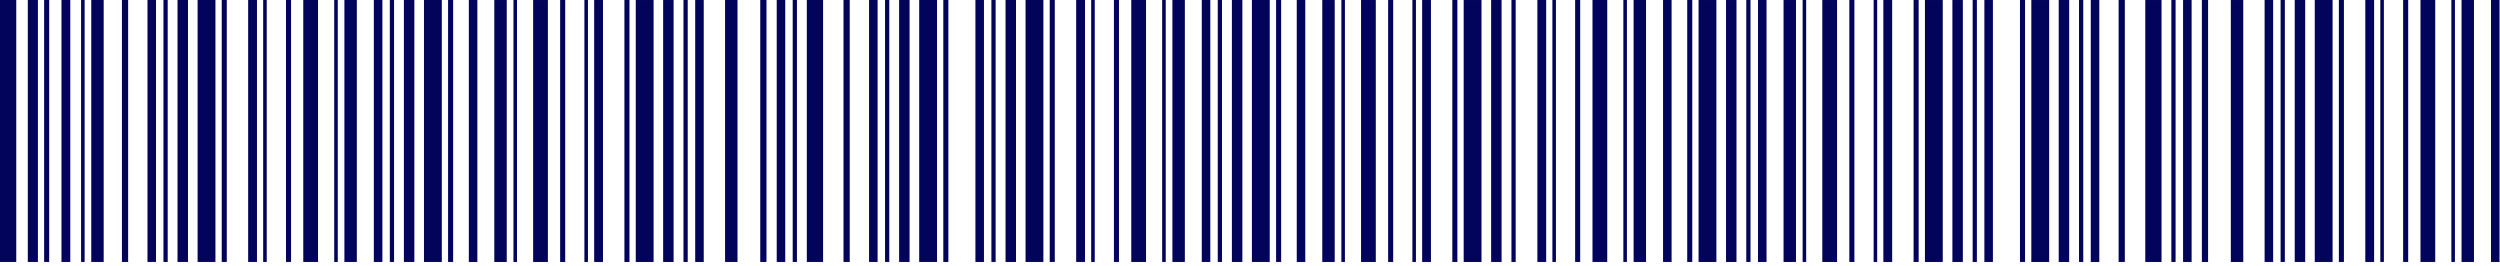 <svg width="366" height="39" viewBox="0 0 366 39" fill="none" xmlns="http://www.w3.org/2000/svg">
<path d="M2.38 0H0V38.35H2.38V0Z" fill="#01045A"/>
<path d="M107.97 0H106.15V38.35H107.97V0Z" fill="#01045A"/>
<path d="M112.211 0H111.301V38.35H112.211V0Z" fill="#01045A"/>
<path d="M114.961 0H113.711V38.35H114.961V0Z" fill="#01045A"/>
<path d="M116.671 0H116.051V38.35H116.671V0Z" fill="#01045A"/>
<path d="M120.499 0H118.119V38.35H120.499V0Z" fill="#01045A"/>
<path d="M5.55 0H4.07V38.35H5.55V0Z" fill="#01045A"/>
<path d="M7.201 0H6.461V38.35H7.201V0Z" fill="#01045A"/>
<path d="M12.389 0H11.869V38.35H12.389V0Z" fill="#01045A"/>
<path d="M10.29 0H9V38.35H10.29V0Z" fill="#01045A"/>
<path d="M15.179 0H13.359V38.35H15.179V0Z" fill="#01045A"/>
<path d="M42.609 0H41.869V38.35H42.609V0Z" fill="#01045A"/>
<path d="M49.45 0H48.93V38.35H49.45V0Z" fill="#01045A"/>
<path d="M46.56 0H44.4V38.35H46.56V0Z" fill="#01045A"/>
<path d="M52.24 0H50.42V38.35H52.24V0Z" fill="#01045A"/>
<path d="M18.76 0H17.85V38.35H18.76V0Z" fill="#01045A"/>
<path d="M22.84 0H21.59V38.35H22.84V0Z" fill="#01045A"/>
<path d="M24.55 0H23.93V38.35H24.55V0Z" fill="#01045A"/>
<path d="M27.52 0H25.99V38.35H27.52V0Z" fill="#01045A"/>
<path d="M31.54 0H28.93V38.35H31.54V0Z" fill="#01045A"/>
<path d="M33.201 0H32.461V38.35H33.201V0Z" fill="#01045A"/>
<path d="M55.98 0H54.73V38.35H55.98V0Z" fill="#01045A"/>
<path d="M57.69 0H57.07V38.35H57.69V0Z" fill="#01045A"/>
<path d="M60.661 0H59.131V38.35H60.661V0Z" fill="#01045A"/>
<path d="M64.68 0H62.07V38.35H64.68V0Z" fill="#01045A"/>
<path d="M66.34 0H65.6V38.35H66.34V0Z" fill="#01045A"/>
<path d="M39.049 0H38.529V38.35H39.049V0Z" fill="#01045A"/>
<path d="M37.62 0H36.33V38.35H37.62V0Z" fill="#01045A"/>
<path d="M124.4 0H123.49V38.35H124.4V0Z" fill="#01045A"/>
<path d="M128.48 0H127.23V38.35H128.48V0Z" fill="#01045A"/>
<path d="M130.19 0H129.57V38.35H130.19V0Z" fill="#01045A"/>
<path d="M133.161 0H131.631V38.35H133.161V0Z" fill="#01045A"/>
<path d="M137.18 0H134.57V38.35H137.18V0Z" fill="#01045A"/>
<path d="M138.84 0H138.1V38.35H138.84V0Z" fill="#01045A"/>
<path d="M82.006 38.352H82.746V0.002H82.006V38.352Z" fill="#01045A"/>
<path d="M75.169 38.352H75.689V0.002H75.169V38.352Z" fill="#01045A"/>
<path d="M78.051 38.352H80.211V0.002H78.051V38.352Z" fill="#01045A"/>
<path d="M72.365 38.352H74.186V0.002H72.365V38.352Z" fill="#01045A"/>
<path d="M101.777 38.352H103.027V0.002H101.777V38.352Z" fill="#01045A"/>
<path d="M100.062 38.352H100.682V0.002H100.062V38.352Z" fill="#01045A"/>
<path d="M97.085 38.352H98.615V0.002H97.085V38.352Z" fill="#01045A"/>
<path d="M93.076 38.352H95.686V0.002H93.076V38.352Z" fill="#01045A"/>
<path d="M91.414 38.352H92.154V0.002H91.414V38.352Z" fill="#01045A"/>
<path d="M68.637 38.352H69.887V0.002H68.637V38.352Z" fill="#01045A"/>
<path d="M85.556 38.352H86.076V0.002H85.556V38.352Z" fill="#01045A"/>
<path d="M86.987 38.352H88.277V0.002H86.987V38.352Z" fill="#01045A"/>
<path d="M163.82 0H163.08V38.35H163.82V0Z" fill="#01045A"/>
<path d="M170.661 0H170.141V38.35H170.661V0Z" fill="#01045A"/>
<path d="M167.779 0H165.619V38.35H167.779V0Z" fill="#01045A"/>
<path d="M173.461 0H171.641V38.35H173.461V0Z" fill="#01045A"/>
<path d="M144.051 0H142.801V38.35H144.051V0Z" fill="#01045A"/>
<path d="M145.761 0H145.141V38.35H145.761V0Z" fill="#01045A"/>
<path d="M148.741 0H147.211V38.35H148.741V0Z" fill="#01045A"/>
<path d="M152.751 0H150.141V38.35H152.751V0Z" fill="#01045A"/>
<path d="M154.42 0H153.68V38.35H154.42V0Z" fill="#01045A"/>
<path d="M177.189 0H175.939V38.35H177.189V0Z" fill="#01045A"/>
<path d="M178.899 0H178.279V38.35H178.899V0Z" fill="#01045A"/>
<path d="M181.88 0H180.35V38.35H181.88V0Z" fill="#01045A"/>
<path d="M185.889 0H183.279V38.35H185.889V0Z" fill="#01045A"/>
<path d="M187.56 0H186.82V38.35H187.56V0Z" fill="#01045A"/>
<path d="M160.27 0H159.75V38.35H160.27V0Z" fill="#01045A"/>
<path d="M158.841 0H157.551V38.35H158.841V0Z" fill="#01045A"/>
<path d="M203.223 38.352H203.963V0.002H203.223V38.352Z" fill="#01045A"/>
<path d="M196.376 38.352H196.896V0.002H196.376V38.352Z" fill="#01045A"/>
<path d="M199.256 38.352H201.416V0.002H199.256V38.352Z" fill="#01045A"/>
<path d="M193.582 38.352H195.402V0.002H193.582V38.352Z" fill="#01045A"/>
<path d="M221.276 38.352H221.896V0.002H221.276V38.352Z" fill="#01045A"/>
<path d="M218.302 38.352H219.832V0.002H218.302V38.352Z" fill="#01045A"/>
<path d="M214.283 38.352H216.893V0.002H214.283V38.352Z" fill="#01045A"/>
<path d="M212.621 38.352H213.361V0.002H212.621V38.352Z" fill="#01045A"/>
<path d="M189.844 38.352H191.094V0.002H189.844V38.352Z" fill="#01045A"/>
<path d="M206.773 38.352H207.293V0.002H206.773V38.352Z" fill="#01045A"/>
<path d="M208.202 38.352H209.492V0.002H208.202V38.352Z" fill="#01045A"/>
<path d="M326.594 38.352H328.414V0.002H326.594V38.352Z" fill="#01045A"/>
<path d="M322.354 38.352H323.264V0.002H322.354V38.352Z" fill="#01045A"/>
<path d="M319.602 38.352H320.852V0.002H319.602V38.352Z" fill="#01045A"/>
<path d="M317.886 38.352H318.506V0.002H317.886V38.352Z" fill="#01045A"/>
<path d="M314.069 38.352H316.449V0.002H314.069V38.352Z" fill="#01045A"/>
<path d="M310.166 38.352H311.076V0.002H310.166V38.352Z" fill="#01045A"/>
<path d="M306.088 38.352H307.338V0.002H306.088V38.352Z" fill="#01045A"/>
<path d="M304.37 38.352H304.99V0.002H304.37V38.352Z" fill="#01045A"/>
<path d="M301.396 38.352H302.926V0.002H301.396V38.352Z" fill="#01045A"/>
<path d="M297.386 38.352H299.996V0.002H297.386V38.352Z" fill="#01045A"/>
<path d="M295.725 38.352H296.465V0.002H295.725V38.352Z" fill="#01045A"/>
<path d="M352.56 0H351.82V38.35H352.56V0Z" fill="#01045A"/>
<path d="M359.401 0H358.881V38.35H359.401V0Z" fill="#01045A"/>
<path d="M356.519 0H354.359V38.35H356.519V0Z" fill="#01045A"/>
<path d="M362.189 0H360.369V38.35H362.189V0Z" fill="#01045A"/>
<path d="M332.789 0H331.539V38.35H332.789V0Z" fill="#01045A"/>
<path d="M334.501 0H333.881V38.35H334.501V0Z" fill="#01045A"/>
<path d="M337.479 0H335.949V38.35H337.479V0Z" fill="#01045A"/>
<path d="M341.491 0H338.881V38.35H341.491V0Z" fill="#01045A"/>
<path d="M343.15 0H342.41V38.35H343.15V0Z" fill="#01045A"/>
<path d="M365.93 0H364.68V38.35H365.93V0Z" fill="#01045A"/>
<path d="M349 0H348.48V38.35H349V0Z" fill="#01045A"/>
<path d="M347.569 0H346.279V38.35H347.569V0Z" fill="#01045A"/>
<path d="M270.742 38.352H271.482V0.002H270.742V38.352Z" fill="#01045A"/>
<path d="M263.904 38.352H264.424V0.002H263.904V38.352Z" fill="#01045A"/>
<path d="M266.785 38.352H268.945V0.002H266.785V38.352Z" fill="#01045A"/>
<path d="M261.112 38.352H262.932V0.002H261.112V38.352Z" fill="#01045A"/>
<path d="M290.512 38.352H291.762V0.002H290.512V38.352Z" fill="#01045A"/>
<path d="M288.796 38.352H289.416V0.002H288.796V38.352Z" fill="#01045A"/>
<path d="M285.831 38.352H287.361V0.002H285.831V38.352Z" fill="#01045A"/>
<path d="M281.81 38.352H284.42V0.002H281.81V38.352Z" fill="#01045A"/>
<path d="M280.149 38.352H280.889V0.002H280.149V38.352Z" fill="#01045A"/>
<path d="M257.371 38.352H258.621V0.002H257.371V38.352Z" fill="#01045A"/>
<path d="M255.655 38.352H256.275V0.002H255.655V38.352Z" fill="#01045A"/>
<path d="M252.691 38.352H254.221V0.002H252.691V38.352Z" fill="#01045A"/>
<path d="M248.669 38.352H251.279V0.002H248.669V38.352Z" fill="#01045A"/>
<path d="M247.008 38.352H247.748V0.002H247.008V38.352Z" fill="#01045A"/>
<path d="M274.3 38.352H274.82V0.002H274.3V38.352Z" fill="#01045A"/>
<path d="M275.722 38.352H277.012V0.002H275.722V38.352Z" fill="#01045A"/>
<path d="M231.34 0H230.6V38.35H231.34V0Z" fill="#01045A"/>
<path d="M238.18 0H237.66V38.35H238.18V0Z" fill="#01045A"/>
<path d="M235.301 0H233.141V38.35H235.301V0Z" fill="#01045A"/>
<path d="M240.98 0H239.16V38.35H240.98V0Z" fill="#01045A"/>
<path d="M244.721 0H243.471V38.35H244.721V0Z" fill="#01045A"/>
<path d="M227.79 0H227.27V38.35H227.79V0Z" fill="#01045A"/>
<path d="M226.36 0H225.07V38.35H226.36V0Z" fill="#01045A"/>
</svg>
